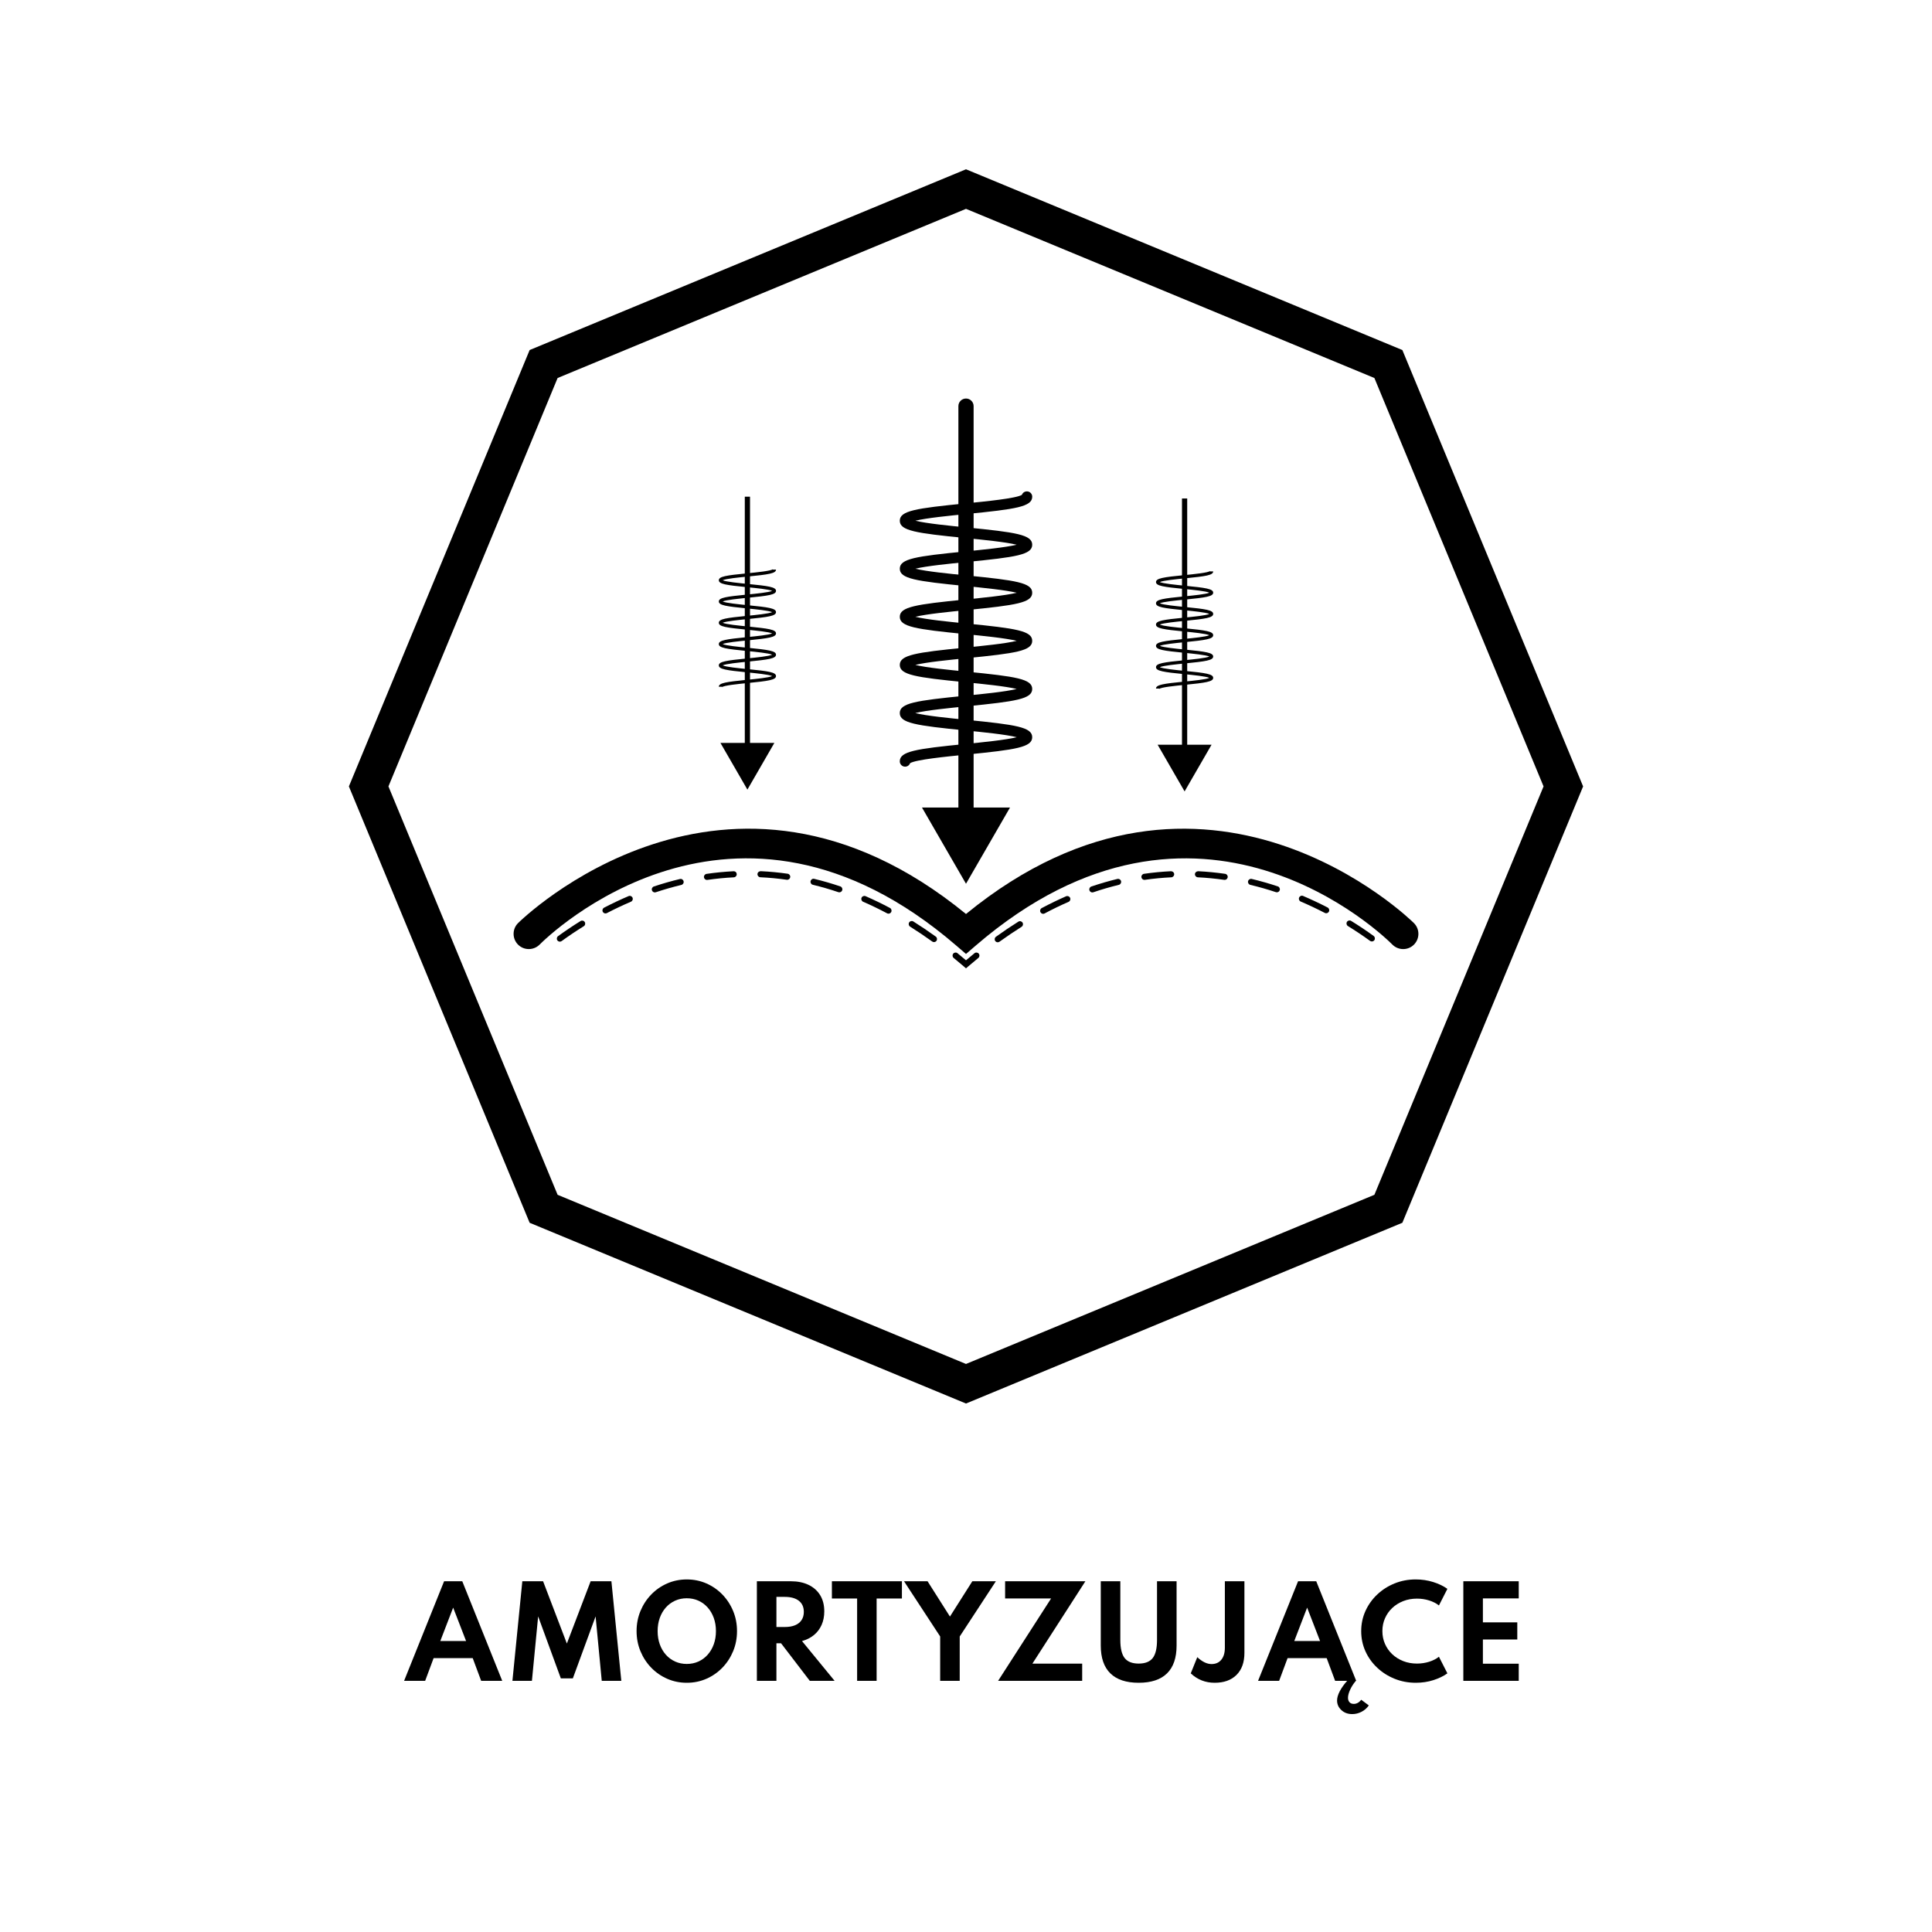 <?xml version="1.0" encoding="utf-8"?>
<!-- Generator: Adobe Illustrator 19.0.0, SVG Export Plug-In . SVG Version: 6.00 Build 0)  -->
<svg version="1.1" id="Warstwa_1" xmlns="http://www.w3.org/2000/svg" xmlns:xlink="http://www.w3.org/1999/xlink" x="0px" y="0px"
	 viewBox="0 0 300 300" style="enable-background:new 0 0 300 300;" xml:space="preserve">
<g id="XMLID_369_">
	<path id="XMLID_6_" d="M62.747,261l6.213-15.464h2.821L77.986,261h-3.271l-1.312-3.524h-6.073L66.018,261
		H62.747z M68.37,254.814h4.002l-2.006-5.183L68.37,254.814z"/>
	<path id="XMLID_9_" d="M79.569,261l1.537-15.464h3.224l3.693,9.672l3.692-9.672h3.224L96.477,261h-3.037
		l-0.956-10.009l-3.533,9.625h-1.865l-3.523-9.625L82.597,261H79.569z"/>
	<path id="XMLID_11_" d="M106.646,261.3c-1.081,0-2.093-0.206-3.037-0.619
		c-0.943-0.412-1.771-0.985-2.484-1.72c-0.712-0.734-1.27-1.587-1.673-2.559
		c-0.403-0.971-0.604-2.013-0.604-3.125c0-1.112,0.202-2.154,0.604-3.125
		c0.403-0.972,0.961-1.824,1.673-2.559c0.712-0.734,1.541-1.308,2.484-1.72
		c0.943-0.413,1.956-0.619,3.037-0.619c1.081,0,2.093,0.206,3.037,0.619
		c0.943,0.412,1.771,0.986,2.483,1.72c0.712,0.734,1.27,1.587,1.673,2.559s0.604,2.014,0.604,3.125
		c0,1.112-0.202,2.154-0.604,3.125c-0.403,0.972-0.96,1.825-1.673,2.559
		c-0.712,0.734-1.54,1.308-2.483,1.72C108.738,261.094,107.726,261.3,106.646,261.3z
		 M106.636,258.376c0.662,0,1.268-0.125,1.818-0.375s1.028-0.603,1.434-1.059
		c0.406-0.456,0.722-0.995,0.946-1.617c0.225-0.622,0.337-1.304,0.337-2.048
		c0-0.743-0.112-1.426-0.337-2.048c-0.225-0.622-0.541-1.16-0.946-1.617
		c-0.406-0.456-0.884-0.809-1.434-1.059c-0.55-0.25-1.156-0.375-1.818-0.375
		c-0.65,0-1.251,0.125-1.804,0.375c-0.553,0.25-1.033,0.603-1.439,1.059
		c-0.406,0.457-0.72,0.995-0.942,1.617c-0.222,0.622-0.333,1.305-0.333,2.048
		c0,0.744,0.111,1.426,0.333,2.048c0.222,0.622,0.536,1.161,0.942,1.617s0.886,0.809,1.439,1.059
		C105.385,258.251,105.986,258.376,106.636,258.376z"/>
	<path id="XMLID_14_" d="M117.526,261v-15.464h5.267c1.056,0,1.973,0.186,2.75,0.558
		s1.381,0.906,1.809,1.603c0.428,0.697,0.642,1.536,0.642,2.517c0,0.775-0.137,1.473-0.412,2.095
		s-0.669,1.145-1.181,1.57s-1.134,0.74-1.865,0.946L129.597,261h-3.852l-4.461-5.83h-0.722V261
		H117.526z M120.562,252.64h1.293c0.631,0,1.166-0.09,1.603-0.272
		c0.438-0.181,0.773-0.448,1.008-0.801c0.234-0.353,0.352-0.776,0.352-1.27
		c0-0.75-0.258-1.326-0.773-1.729c-0.516-0.403-1.245-0.604-2.188-0.604h-1.293V252.64z"/>
	<path id="XMLID_17_" d="M133.093,261v-12.784h-3.917v-2.68h10.872v2.68h-3.927V261H133.093z"/>
	<path id="XMLID_19_" d="M145.989,261v-6.889l-5.614-8.575h3.655l3.477,5.482l3.477-5.482h3.655l-5.614,8.575
		V261H145.989z"/>
	<path id="XMLID_21_" d="M154.986,261l8.229-12.793h-7.142v-2.671h12.465l-8.229,12.793h7.732V261H154.986z"/>
	<path id="XMLID_23_" d="M176.813,261.3c-1.937,0-3.402-0.486-4.396-1.457
		c-0.994-0.972-1.49-2.414-1.49-4.325v-9.981h3.037v9.109c0,1.306,0.223,2.245,0.67,2.816
		s1.173,0.858,2.179,0.858s1.732-0.286,2.179-0.858c0.446-0.572,0.67-1.51,0.67-2.816v-9.109
		h3.037v9.981c0,1.912-0.495,3.354-1.485,4.325C180.223,260.814,178.756,261.3,176.813,261.3z"/>
	<path id="XMLID_25_" d="M188.612,261.3c-1.437,0-2.674-0.487-3.711-1.462l1.012-2.512
		c0.769,0.712,1.506,1.068,2.212,1.068c0.65,0,1.157-0.225,1.523-0.675
		c0.365-0.45,0.548-1.068,0.548-1.855v-10.328h3.037v11.115c0,1.475-0.41,2.618-1.228,3.43
		C191.187,260.894,190.056,261.3,188.612,261.3z"/>
	<path id="XMLID_27_" d="M195.351,261l6.213-15.464h2.821L210.59,261h-3.271l-1.312-3.524h-6.073L198.622,261
		H195.351z M200.974,254.814h4.002l-2.006-5.183L200.974,254.814z M209.98,266.164
		c-0.681,0-1.245-0.206-1.691-0.619c-0.447-0.412-0.67-0.909-0.67-1.49
		c0-0.425,0.139-0.904,0.417-1.438c0.278-0.534,0.679-1.095,1.204-1.682h1.35
		c-0.394,0.456-0.705,0.931-0.933,1.424s-0.342,0.918-0.342,1.275c0,0.274,0.076,0.501,0.229,0.679
		c0.153,0.178,0.379,0.267,0.679,0.267c0.212,0,0.417-0.055,0.614-0.164s0.373-0.27,0.529-0.482
		l1.181,0.881c-0.288,0.418-0.663,0.748-1.125,0.989C210.961,266.043,210.48,266.164,209.98,266.164z"/>
	<path id="XMLID_31_" d="M219.849,261.3c-1.168,0-2.265-0.206-3.29-0.619
		c-1.025-0.412-1.928-0.985-2.708-1.72c-0.781-0.734-1.391-1.585-1.828-2.554
		c-0.438-0.968-0.656-2.009-0.656-3.121c0-1.118,0.22-2.163,0.661-3.135
		c0.441-0.972,1.05-1.824,1.828-2.559c0.778-0.734,1.678-1.308,2.699-1.72
		c1.021-0.413,2.113-0.619,3.275-0.619c0.95,0,1.854,0.134,2.713,0.403
		c0.859,0.269,1.595,0.622,2.207,1.059l-1.312,2.578c-0.418-0.331-0.928-0.59-1.528-0.778
		c-0.6-0.188-1.228-0.281-1.884-0.281c-0.768,0-1.479,0.128-2.132,0.384s-1.222,0.612-1.706,1.068
		c-0.484,0.456-0.861,0.99-1.129,1.603c-0.269,0.612-0.403,1.274-0.403,1.987
		s0.134,1.375,0.403,1.987c0.269,0.613,0.645,1.147,1.129,1.603
		c0.484,0.457,1.053,0.812,1.706,1.069c0.653,0.256,1.364,0.384,2.132,0.384
		c0.656,0,1.284-0.094,1.884-0.281c0.6-0.188,1.109-0.447,1.528-0.778l1.312,2.577
		c-0.587,0.425-1.309,0.775-2.165,1.05S220.817,261.3,219.849,261.3z"/>
	<path id="XMLID_33_" d="M227.225,261v-15.464h8.604v2.662h-5.567v3.721h5.342v2.662h-5.342v3.758h5.567V261
		H227.225z"/>
</g>
<g id="XMLID_1_">
	<g id="XMLID_913_">
		<g id="XMLID_1019_">
			<path id="XMLID_90_" d="M150,148.129l-1.542-1.327c-34.527-29.721-63.452-1.35-64.665-0.127
				c-0.921,0.921-2.417,0.93-3.342,0.014c-0.926-0.919-0.935-2.412-0.018-3.34
				c0.323-0.325,32.313-31.882,69.567-1.424c37.255-30.455,69.246,1.099,69.567,1.424
				c0.916,0.928,0.907,2.421-0.018,3.34c-0.924,0.919-2.42,0.909-3.342-0.014
				c-1.213-1.223-30.137-29.592-64.664,0.127L150,148.129z"/>
		</g>
	</g>
	<g id="XMLID_993_">
		<g id="XMLID_1009_">
			<path id="XMLID_79_" d="M145.029,146.287c-0.096,0-0.193-0.03-0.276-0.09
				c-1.145-0.824-2.3-1.6-3.431-2.308c-0.22-0.141-0.287-0.432-0.149-0.653
				c0.138-0.222,0.428-0.289,0.652-0.15c1.147,0.72,2.319,1.51,3.48,2.345
				c0.212,0.152,0.261,0.448,0.108,0.66C145.321,146.218,145.176,146.287,145.029,146.287z
				 M86.935,146.22c-0.145,0-0.29-0.067-0.382-0.196c-0.153-0.21-0.107-0.506,0.104-0.66
				c1.13-0.819,2.305-1.609,3.49-2.343c0.218-0.138,0.514-0.069,0.651,0.152
				c0.137,0.222,0.069,0.515-0.152,0.651c-1.167,0.722-2.321,1.498-3.432,2.306
				C87.129,146.19,87.032,146.22,86.935,146.22z M137.968,141.874c-0.075,0-0.151-0.018-0.222-0.055
				c-1.226-0.651-2.477-1.256-3.719-1.796c-0.239-0.104-0.349-0.383-0.244-0.623
				c0.104-0.24,0.381-0.342,0.622-0.245c1.264,0.552,2.537,1.168,3.783,1.828
				c0.231,0.122,0.319,0.409,0.196,0.639C138.301,141.781,138.137,141.874,137.968,141.874z
				 M94.019,141.837c-0.17,0-0.335-0.092-0.419-0.254c-0.121-0.233-0.031-0.517,0.201-0.639
				c1.241-0.646,2.519-1.251,3.799-1.796c0.242-0.108,0.518,0.009,0.621,0.249
				c0.102,0.24-0.009,0.517-0.249,0.619c-1.259,0.538-2.515,1.131-3.735,1.768
				C94.168,141.818,94.093,141.837,94.019,141.837z M101.683,138.573c-0.197,0-0.382-0.125-0.449-0.323
				c-0.082-0.247,0.052-0.515,0.299-0.598c1.347-0.45,2.708-0.84,4.046-1.159
				c0.257-0.067,0.509,0.097,0.569,0.349c0.061,0.256-0.096,0.51-0.35,0.57
				c-1.311,0.314-2.646,0.695-3.966,1.136C101.783,138.563,101.732,138.573,101.683,138.573z
				 M130.331,138.561c-0.051,0-0.102-0.009-0.152-0.025c-1.301-0.443-2.634-0.829-3.961-1.147
				c-0.254-0.06-0.41-0.316-0.349-0.57c0.06-0.254,0.304-0.42,0.57-0.349
				c1.355,0.325,2.716,0.72,4.044,1.17c0.247,0.083,0.38,0.353,0.295,0.6
				C130.712,138.437,130.529,138.561,130.331,138.561z M109.778,136.638c-0.231,0-0.433-0.171-0.466-0.404
				c-0.038-0.259,0.141-0.499,0.399-0.538c1.393-0.203,2.803-0.339,4.192-0.409
				c0.315,0.007,0.482,0.189,0.495,0.45s-0.188,0.482-0.449,0.496
				c-1.358,0.065-2.738,0.201-4.102,0.399C109.824,136.636,109.801,136.638,109.778,136.638z
				 M122.238,136.615c-0.022,0-0.045-0.002-0.068-0.005c-1.346-0.196-2.725-0.325-4.101-0.388
				c-0.261-0.014-0.463-0.233-0.45-0.494s0.215-0.429,0.494-0.452
				c1.406,0.065,2.816,0.199,4.193,0.397c0.257,0.037,0.437,0.277,0.399,0.536
				C122.671,136.445,122.469,136.615,122.238,136.615z"/>
		</g>
	</g>
	<g id="XMLID_990_">
		<g id="XMLID_1008_">
			<path id="XMLID_76_" d="M150,150.363l-0.309-0.268c-0.537-0.464-1.072-0.909-1.607-1.346
				c-0.202-0.166-0.232-0.464-0.067-0.665c0.165-0.203,0.463-0.235,0.665-0.069
				c0.439,0.358,0.878,0.722,1.318,1.099c0.44-0.376,0.879-0.741,1.318-1.099
				c0.201-0.166,0.5-0.134,0.665,0.069c0.165,0.201,0.135,0.499-0.067,0.665
				c-0.534,0.436-1.07,0.882-1.607,1.346L150,150.363z"/>
		</g>
	</g>
	<g id="XMLID_987_">
		<g id="XMLID_998_">
			<path id="XMLID_65_" d="M154.925,146.317c-0.147,0-0.291-0.069-0.383-0.196
				c-0.153-0.212-0.105-0.508,0.106-0.66c1.148-0.829,2.319-1.618,3.479-2.345
				c0.22-0.143,0.511-0.076,0.652,0.148c0.139,0.222,0.072,0.512-0.149,0.651
				c-1.143,0.72-2.297,1.498-3.428,2.313C155.117,146.287,155.02,146.317,154.925,146.317z
				 M213.021,146.19c-0.097,0-0.194-0.03-0.277-0.09c-1.105-0.801-2.26-1.574-3.436-2.301
				c-0.223-0.136-0.291-0.427-0.155-0.651c0.14-0.219,0.432-0.289,0.651-0.152
				c1.196,0.736,2.372,1.523,3.494,2.338c0.212,0.155,0.259,0.45,0.106,0.66
				C213.311,146.121,213.166,146.19,213.021,146.19z M161.983,141.897c-0.168,0-0.332-0.092-0.418-0.252
				c-0.122-0.231-0.035-0.517,0.195-0.639c1.259-0.669,2.532-1.286,3.783-1.833
				c0.24-0.097,0.517,0.005,0.622,0.245c0.105,0.24-0.005,0.519-0.244,0.623
				c-1.229,0.536-2.48,1.14-3.716,1.8C162.134,141.878,162.058,141.897,161.983,141.897z
				 M205.931,141.809c-0.074,0-0.148-0.018-0.217-0.053c-1.244-0.644-2.501-1.237-3.737-1.764
				c-0.241-0.102-0.352-0.379-0.25-0.619c0.103-0.24,0.383-0.358,0.62-0.249
				c1.258,0.536,2.537,1.138,3.802,1.791c0.232,0.12,0.323,0.406,0.203,0.637
				C206.267,141.714,206.102,141.809,205.931,141.809z M169.618,138.577c-0.197,0-0.381-0.125-0.448-0.321
				c-0.084-0.247,0.048-0.515,0.295-0.6c1.333-0.452,2.694-0.849,4.043-1.175
				c0.256-0.058,0.51,0.095,0.57,0.349c0.061,0.254-0.095,0.508-0.349,0.57
				c-1.321,0.321-2.653,0.706-3.96,1.152C169.719,138.568,169.669,138.577,169.618,138.577z
				 M198.267,138.557c-0.05,0-0.099-0.009-0.149-0.025c-1.316-0.436-2.65-0.817-3.968-1.131
				c-0.254-0.06-0.411-0.314-0.35-0.57c0.06-0.254,0.314-0.411,0.569-0.349
				c1.345,0.321,2.705,0.709,4.046,1.154c0.248,0.081,0.382,0.349,0.3,0.598
				C198.65,138.43,198.465,138.557,198.267,138.557z M190.168,136.629
				c-0.022,0-0.045-0.002-0.067-0.005c-1.358-0.196-2.739-0.33-4.103-0.395
				c-0.261-0.014-0.462-0.235-0.449-0.496c0.013-0.261,0.225-0.429,0.495-0.45
				c1.394,0.069,2.803,0.205,4.191,0.404c0.259,0.037,0.439,0.277,0.4,0.536
				C190.602,136.458,190.4,136.629,190.168,136.629z M177.708,136.627
				c-0.232,0-0.434-0.171-0.467-0.406c-0.038-0.259,0.142-0.499,0.399-0.536
				c1.384-0.199,2.794-0.335,4.193-0.402c0.283,0.014,0.482,0.192,0.494,0.45
				c0.013,0.261-0.189,0.482-0.45,0.496c-1.368,0.065-2.748,0.196-4.101,0.392
				C177.753,136.625,177.73,136.627,177.708,136.627z"/>
		</g>
	</g>
	<g id="XMLID_914_">
		<g id="XMLID_997_">
			<g id="XMLID_984_">
				<path id="XMLID_62_" d="M150,128.573c-0.653,0-1.182-0.529-1.182-1.182V63.065
					c0-0.653,0.529-1.182,1.182-1.182s1.182,0.529,1.182,1.182v64.326
					C151.182,128.045,150.653,128.573,150,128.573z"/>
			</g>
		</g>
		<g id="XMLID_995_">
			<g id="XMLID_996_">
				<g id="XMLID_1023_">
					<polygon id="XMLID_59_" points="143.164,125.392 150,137.229 156.835,125.392 					"/>
				</g>
			</g>
		</g>
	</g>
	<g id="XMLID_916_">
		<g id="XMLID_983_">
			<path id="XMLID_54_" d="M140.545,119.047c-0.457,0-0.828-0.369-0.828-0.826
				c0-1.556,2.492-1.934,10.2-2.698c2.597-0.256,6.255-0.619,7.963-1.05
				c-1.708-0.432-5.367-0.794-7.963-1.05c-7.708-0.764-10.2-1.143-10.2-2.698
				c0-1.556,2.493-1.932,10.205-2.696c2.59-0.256,6.237-0.616,7.95-1.046
				c-1.714-0.427-5.362-0.787-7.953-1.043c-7.71-0.762-10.201-1.138-10.201-2.691
				c0-1.553,2.492-1.93,10.2-2.694c2.592-0.256,6.24-0.616,7.954-1.046
				c-1.714-0.427-5.362-0.787-7.953-1.043c-7.71-0.762-10.201-1.138-10.201-2.691
				c0-1.551,2.492-1.927,10.201-2.689c2.589-0.254,6.233-0.614,7.95-1.041
				c-1.716-0.429-5.361-0.789-7.951-1.046c-7.708-0.762-10.2-1.138-10.2-2.691
				c0-1.551,2.492-1.927,10.201-2.684c2.585-0.254,6.224-0.612,7.943-1.039
				c-1.719-0.427-5.357-0.785-7.943-1.039c-7.71-0.759-10.201-1.136-10.201-2.687
				s2.491-1.927,10.197-2.689c3.147-0.309,7.854-0.773,8.763-1.327
				c0.115-0.319,0.42-0.542,0.777-0.542c0.457,0,0.828,0.369,0.828,0.826
				c0,1.553-2.493,1.93-10.205,2.691c-2.586,0.254-6.224,0.614-7.942,1.041
				c1.718,0.427,5.359,0.785,7.945,1.039c7.71,0.759,10.201,1.136,10.201,2.687
				s-2.492,1.927-10.201,2.684c-2.588,0.254-6.23,0.614-7.947,1.041
				c1.717,0.427,5.36,0.787,7.948,1.043c7.708,0.762,10.2,1.138,10.2,2.691
				c0,1.551-2.492,1.927-10.201,2.689c-2.589,0.254-6.233,0.614-7.948,1.041
				c1.715,0.429,5.36,0.789,7.948,1.043c7.71,0.762,10.201,1.138,10.201,2.691
				s-2.492,1.93-10.2,2.694c-2.592,0.256-6.24,0.616-7.954,1.046
				c1.714,0.427,5.362,0.787,7.953,1.043c7.71,0.762,10.201,1.138,10.201,2.691
				s-2.491,1.93-10.197,2.694c-2.597,0.256-6.254,0.619-7.966,1.048
				c1.71,0.432,5.367,0.794,7.962,1.05c7.708,0.764,10.2,1.143,10.2,2.698
				s-2.492,1.934-10.2,2.698c-3.146,0.312-7.852,0.778-8.759,1.332
				C141.208,118.821,140.903,119.047,140.545,119.047z"/>
		</g>
	</g>
	<g id="XMLID_922_">
		<g id="XMLID_982_">
			<rect id="XMLID_51_" x="115.652" y="77.125" width="0.81" height="38.649"/>
		</g>
	</g>
	<g id="XMLID_919_">
		<g id="XMLID_921_">
			<g id="XMLID_1022_">
				<polygon id="XMLID_48_" points="111.871,115.361 116.057,122.61 120.242,115.361 				"/>
			</g>
		</g>
	</g>
	<g id="XMLID_917_">
		<g id="XMLID_981_">
			<path id="XMLID_44_" d="M112.105,106.71c0.006-0.007,0.021-0.032,0.021-0.069h-0.51
				c0-0.593,1.143-0.759,4.411-1.083c1.36-0.134,3.357-0.332,3.876-0.577
				c-0.518-0.242-2.51-0.441-3.867-0.575c-3.274-0.323-4.419-0.492-4.419-1.085
				s1.144-0.759,4.416-1.083c1.357-0.134,3.348-0.332,3.87-0.575
				c-0.522-0.242-2.513-0.439-3.87-0.572c-3.272-0.323-4.416-0.489-4.416-1.08
				c0-0.593,1.144-0.759,4.416-1.083c1.357-0.134,3.348-0.33,3.87-0.572
				c-0.522-0.242-2.514-0.439-3.87-0.572c-3.272-0.323-4.416-0.489-4.416-1.08
				s1.144-0.757,4.416-1.08c1.356-0.134,3.346-0.33,3.869-0.572
				c-0.522-0.242-2.51-0.439-3.864-0.572c-3.275-0.323-4.42-0.489-4.42-1.083
				c0-0.591,1.144-0.757,4.416-1.078c1.355-0.134,3.342-0.33,3.867-0.57
				c-0.525-0.24-2.513-0.436-3.867-0.57c-3.272-0.321-4.416-0.487-4.416-1.078
				s1.144-0.757,4.416-1.08c1.484-0.148,3.727-0.369,3.976-0.642
				c-0.006,0.005-0.021,0.032-0.021,0.069h0.51c0,0.591-1.144,0.757-4.416,1.08
				c-1.355,0.134-3.345,0.33-3.869,0.572c0.525,0.24,2.514,0.436,3.869,0.57
				c3.272,0.321,4.416,0.487,4.416,1.078s-1.144,0.757-4.416,1.078
				c-1.356,0.134-3.346,0.33-3.869,0.57c0.522,0.242,2.515,0.441,3.873,0.575
				c3.268,0.323,4.411,0.489,4.411,1.08s-1.144,0.757-4.416,1.08
				c-1.356,0.134-3.346,0.33-3.869,0.572c0.523,0.242,2.513,0.439,3.869,0.572
				c3.272,0.323,4.416,0.489,4.416,1.08c0,0.593-1.144,0.759-4.416,1.083
				c-1.357,0.134-3.348,0.33-3.87,0.572c0.522,0.242,2.513,0.439,3.87,0.572
				c3.272,0.323,4.416,0.489,4.416,1.08c0,0.593-1.144,0.759-4.416,1.083
				c-1.358,0.134-3.353,0.332-3.871,0.575c0.518,0.245,2.515,0.443,3.876,0.577
				c3.268,0.323,4.411,0.489,4.411,1.083c0,0.593-1.145,0.762-4.419,1.085
				C114.595,106.213,112.354,106.435,112.105,106.71z"/>
		</g>
	</g>
	<g id="XMLID_924_">
		<g id="XMLID_928_">
			<rect id="XMLID_41_" x="183.538" y="77.404" width="0.81" height="38.649"/>
		</g>
	</g>
	<g id="XMLID_920_">
		<g id="XMLID_923_">
			<g id="XMLID_1021_">
				<polygon id="XMLID_38_" points="179.757,115.641 183.943,122.89 188.129,115.641 				"/>
			</g>
		</g>
	</g>
	<g id="XMLID_918_">
		<g id="XMLID_927_">
			<path id="XMLID_34_" d="M179.991,106.989c0.006-0.007,0.021-0.032,0.021-0.069h-0.51
				c0-0.593,1.144-0.759,4.411-1.083c1.361-0.134,3.359-0.332,3.877-0.577
				c-0.518-0.242-2.51-0.441-3.867-0.575c-3.274-0.323-4.42-0.492-4.42-1.085
				c0-0.593,1.146-0.759,4.42-1.083c1.356-0.134,3.345-0.33,3.866-0.572
				c-0.522-0.242-2.516-0.441-3.876-0.575c-3.267-0.323-4.411-0.489-4.411-1.08
				s1.144-0.757,4.411-1.08c1.36-0.134,3.354-0.332,3.876-0.575
				c-0.522-0.242-2.514-0.439-3.871-0.572c-3.271-0.323-4.416-0.489-4.416-1.08
				s1.145-0.757,4.416-1.08c1.357-0.134,3.347-0.33,3.87-0.572
				c-0.523-0.242-2.513-0.439-3.87-0.572c-3.271-0.323-4.416-0.489-4.416-1.08
				s1.145-0.757,4.416-1.078c1.356-0.134,3.345-0.33,3.87-0.57
				c-0.525-0.242-2.516-0.439-3.874-0.572c-3.267-0.323-4.411-0.487-4.411-1.078
				s1.145-0.757,4.416-1.08c1.485-0.148,3.728-0.369,3.977-0.642
				c-0.006,0.005-0.021,0.032-0.021,0.069h0.51c0,0.591-1.145,0.757-4.416,1.08
				c-1.356,0.134-3.346,0.33-3.87,0.572c0.524,0.24,2.511,0.436,3.865,0.57
				c3.274,0.323,4.42,0.487,4.42,1.08c0,0.591-1.145,0.757-4.416,1.078
				c-1.356,0.134-3.345,0.33-3.87,0.57c0.524,0.242,2.514,0.439,3.87,0.572
				c3.271,0.323,4.416,0.489,4.416,1.08s-1.145,0.757-4.416,1.08
				c-1.357,0.134-3.347,0.33-3.87,0.572c0.523,0.242,2.513,0.439,3.87,0.572
				c3.271,0.323,4.416,0.489,4.416,1.08c0,0.593-1.146,0.759-4.42,1.083
				c-1.355,0.134-3.344,0.33-3.865,0.572c0.522,0.242,2.51,0.439,3.865,0.572
				c3.274,0.323,4.42,0.489,4.42,1.083c0,0.591-1.144,0.757-4.411,1.08
				c-1.361,0.134-3.357,0.332-3.877,0.575c0.518,0.245,2.516,0.443,3.877,0.577
				c3.267,0.323,4.411,0.489,4.411,1.083c0,0.593-1.146,0.762-4.42,1.085
				C182.481,106.493,180.239,106.714,179.991,106.989z"/>
		</g>
	</g>
	<g id="XMLID_925_">
		<path id="XMLID_2_" d="M150,217.939l-67.758-28.067l-28.067-67.758L82.242,54.354L150,26.287l67.758,28.067
			l28.067,67.759l-28.067,67.758L150,217.939z M86.585,185.528L150,211.796l63.415-26.268l26.268-63.415
			l-26.268-63.416L150,32.43L86.585,58.697l-26.268,63.416L86.585,185.528z"/>
	</g>
</g>
</svg>
